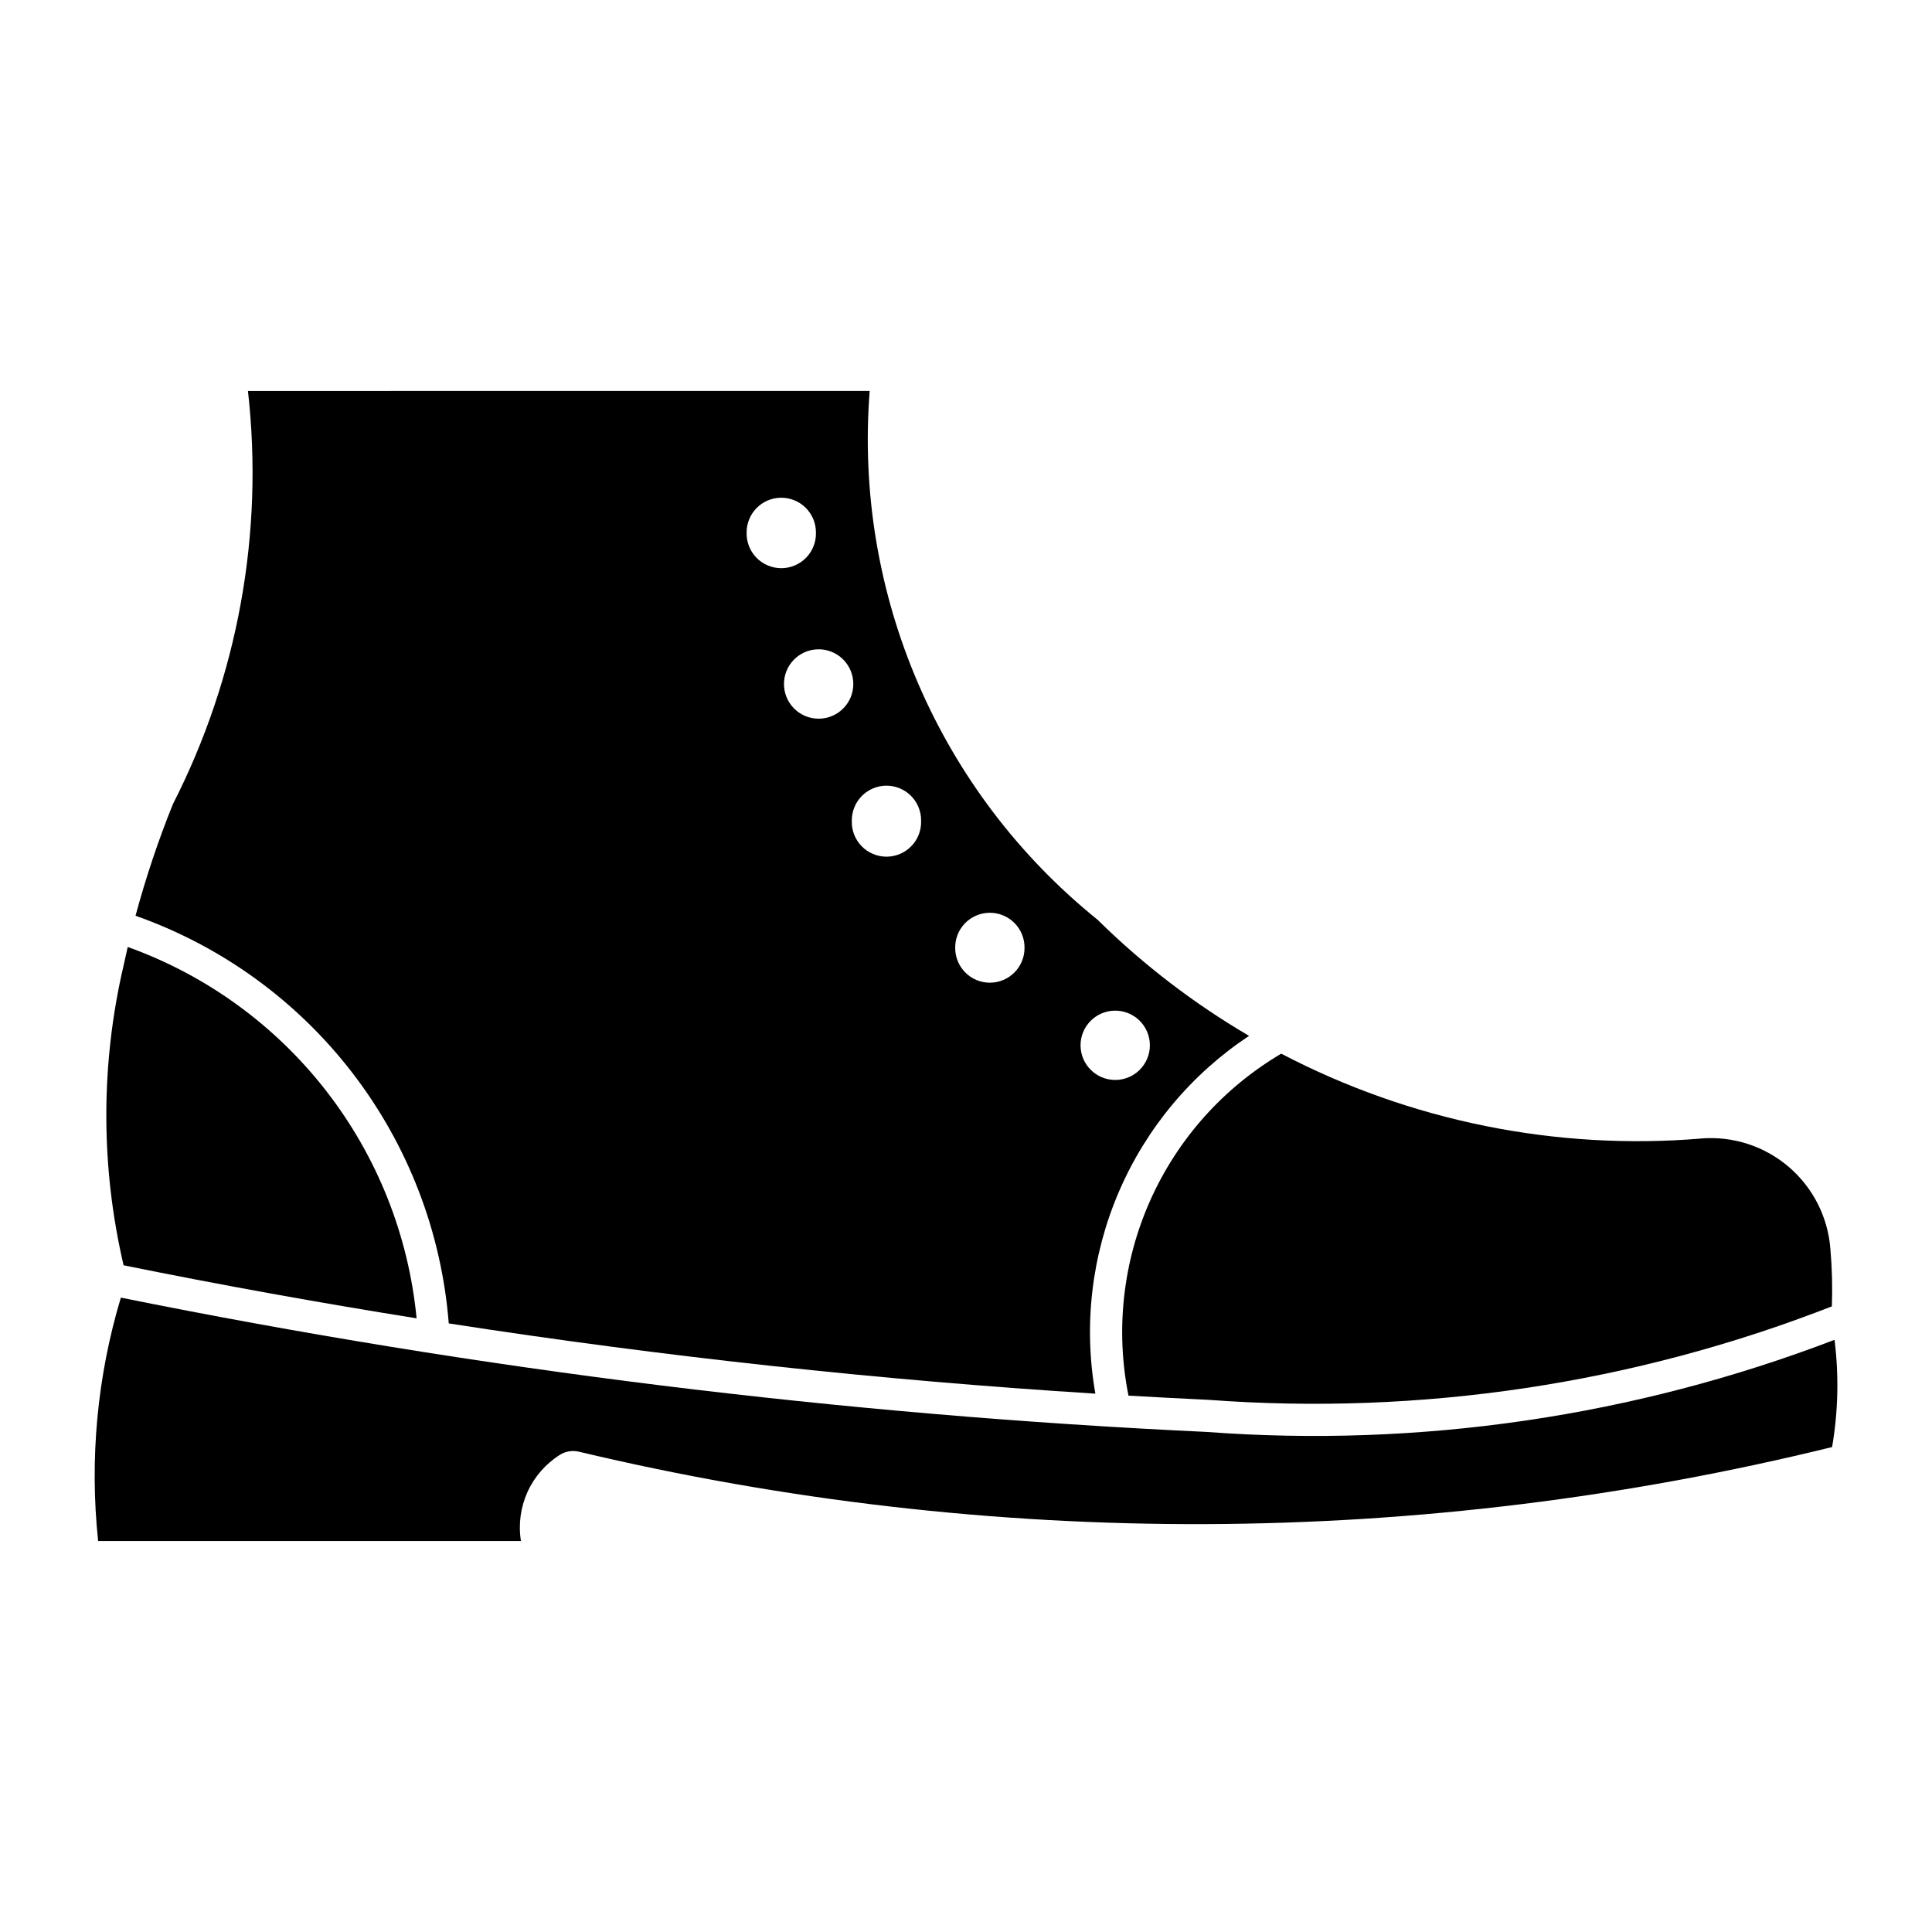 <?xml version="1.0" encoding="UTF-8"?>
<!-- Uploaded to: SVG Repo, www.svgrepo.com, Generator: SVG Repo Mixer Tools -->
<svg fill="#000000" width="800px" height="800px" version="1.1" viewBox="144 144 512 512" xmlns="http://www.w3.org/2000/svg">
 <g>
  <path d="m209.71 247.61c4.254 37.66-2.664 75.734-19.887 109.49-3.891 9.652-7.199 19.531-9.906 29.582 22.809 8.043 42.789 22.531 57.523 41.711 14.734 19.176 23.586 42.215 25.484 66.324 56.809 8.801 113.99 15.012 171.36 18.617-3.176-18.055-1.012-36.641 6.223-53.484s19.227-31.211 34.508-41.336c-14.609-8.551-28.094-18.887-40.145-30.77-42.027-33.883-64.625-86.32-60.395-140.14zm141.05 28.293v0.004c2.484-0.078 4.891 0.855 6.676 2.582 1.785 1.73 2.793 4.106 2.793 6.59 0.086 2.488-0.844 4.906-2.574 6.695-1.734 1.789-4.117 2.801-6.606 2.801-2.492 0-4.875-1.012-6.606-2.801-1.73-1.789-2.66-4.207-2.578-6.695 0.004-4.957 3.941-9.016 8.895-9.172zm9.906 40.172v0.004c2.488-0.078 4.898 0.855 6.684 2.59 1.785 1.734 2.789 4.117 2.785 6.606 0 5.07-4.113 9.184-9.188 9.184-5.07 0-9.184-4.113-9.184-9.184-0.008-4.969 3.938-9.043 8.902-9.195zm18.141 36.137c2.481-0.027 4.871 0.945 6.625 2.707 1.75 1.758 2.715 4.152 2.672 6.637 0.078 2.484-0.855 4.894-2.586 6.68-1.727 1.785-4.109 2.793-6.594 2.793-2.488 0-4.867-1.008-6.598-2.793s-2.664-4.195-2.586-6.68c-0.039-2.445 0.895-4.801 2.594-6.555 1.703-1.754 4.031-2.754 6.473-2.789zm27.406 33.68v0.004c2.481-0.031 4.871 0.945 6.625 2.703 1.75 1.762 2.715 4.152 2.672 6.637 0 5.074-4.113 9.188-9.188 9.188-5.07 0-9.184-4.113-9.184-9.188-0.043-2.445 0.891-4.805 2.594-6.559 1.703-1.75 4.035-2.754 6.481-2.781zm33.074 25.941v0.004c2.477-0.07 4.879 0.863 6.66 2.59 1.777 1.73 2.785 4.102 2.785 6.582 0 5.074-4.113 9.188-9.188 9.188s-9.188-4.113-9.188-9.188c0.008-4.969 3.961-9.031 8.93-9.172z"/>
  <path d="m177.84 395c-0.379 1.617-0.738 3.238-1.086 4.859-6.102 26.133-6.102 53.32 0 79.457 25.781 5.223 51.672 9.906 77.648 14.051-2.117-21.949-10.422-42.848-23.953-60.262-13.527-17.414-31.727-30.629-52.473-38.105z"/>
  <path d="m292.34 529.57c-3.758 2.379-6.738 5.809-8.566 9.863s-2.426 8.559-1.719 12.949h-112.05c-2.301-21.688-0.25-43.613 6.023-64.5 94.859 19.152 191.04 31.051 287.71 35.594 56.598 4.219 113.43-4.117 166.43-24.41 1.184 9.453 0.969 19.027-0.645 28.418-109.02 26.812-222.87 27.234-332.09 1.234-1.746-0.418-3.586-0.109-5.106 0.848z"/>
  <path d="m594.88 445.72c-38.496 3.211-77.109-4.59-111.34-22.488-15.32 9.035-27.445 22.613-34.699 38.855-7.254 16.238-9.277 34.332-5.781 51.77 7.062 0.41 14.125 0.781 21.195 1.113 56.23 4.207 112.69-4.258 165.21-24.77 0.18-5.106 0.047-10.219-0.402-15.309-0.664-8.426-4.656-16.242-11.098-21.719-6.441-5.477-14.797-8.156-23.223-7.457z"/>
 </g>
</svg>